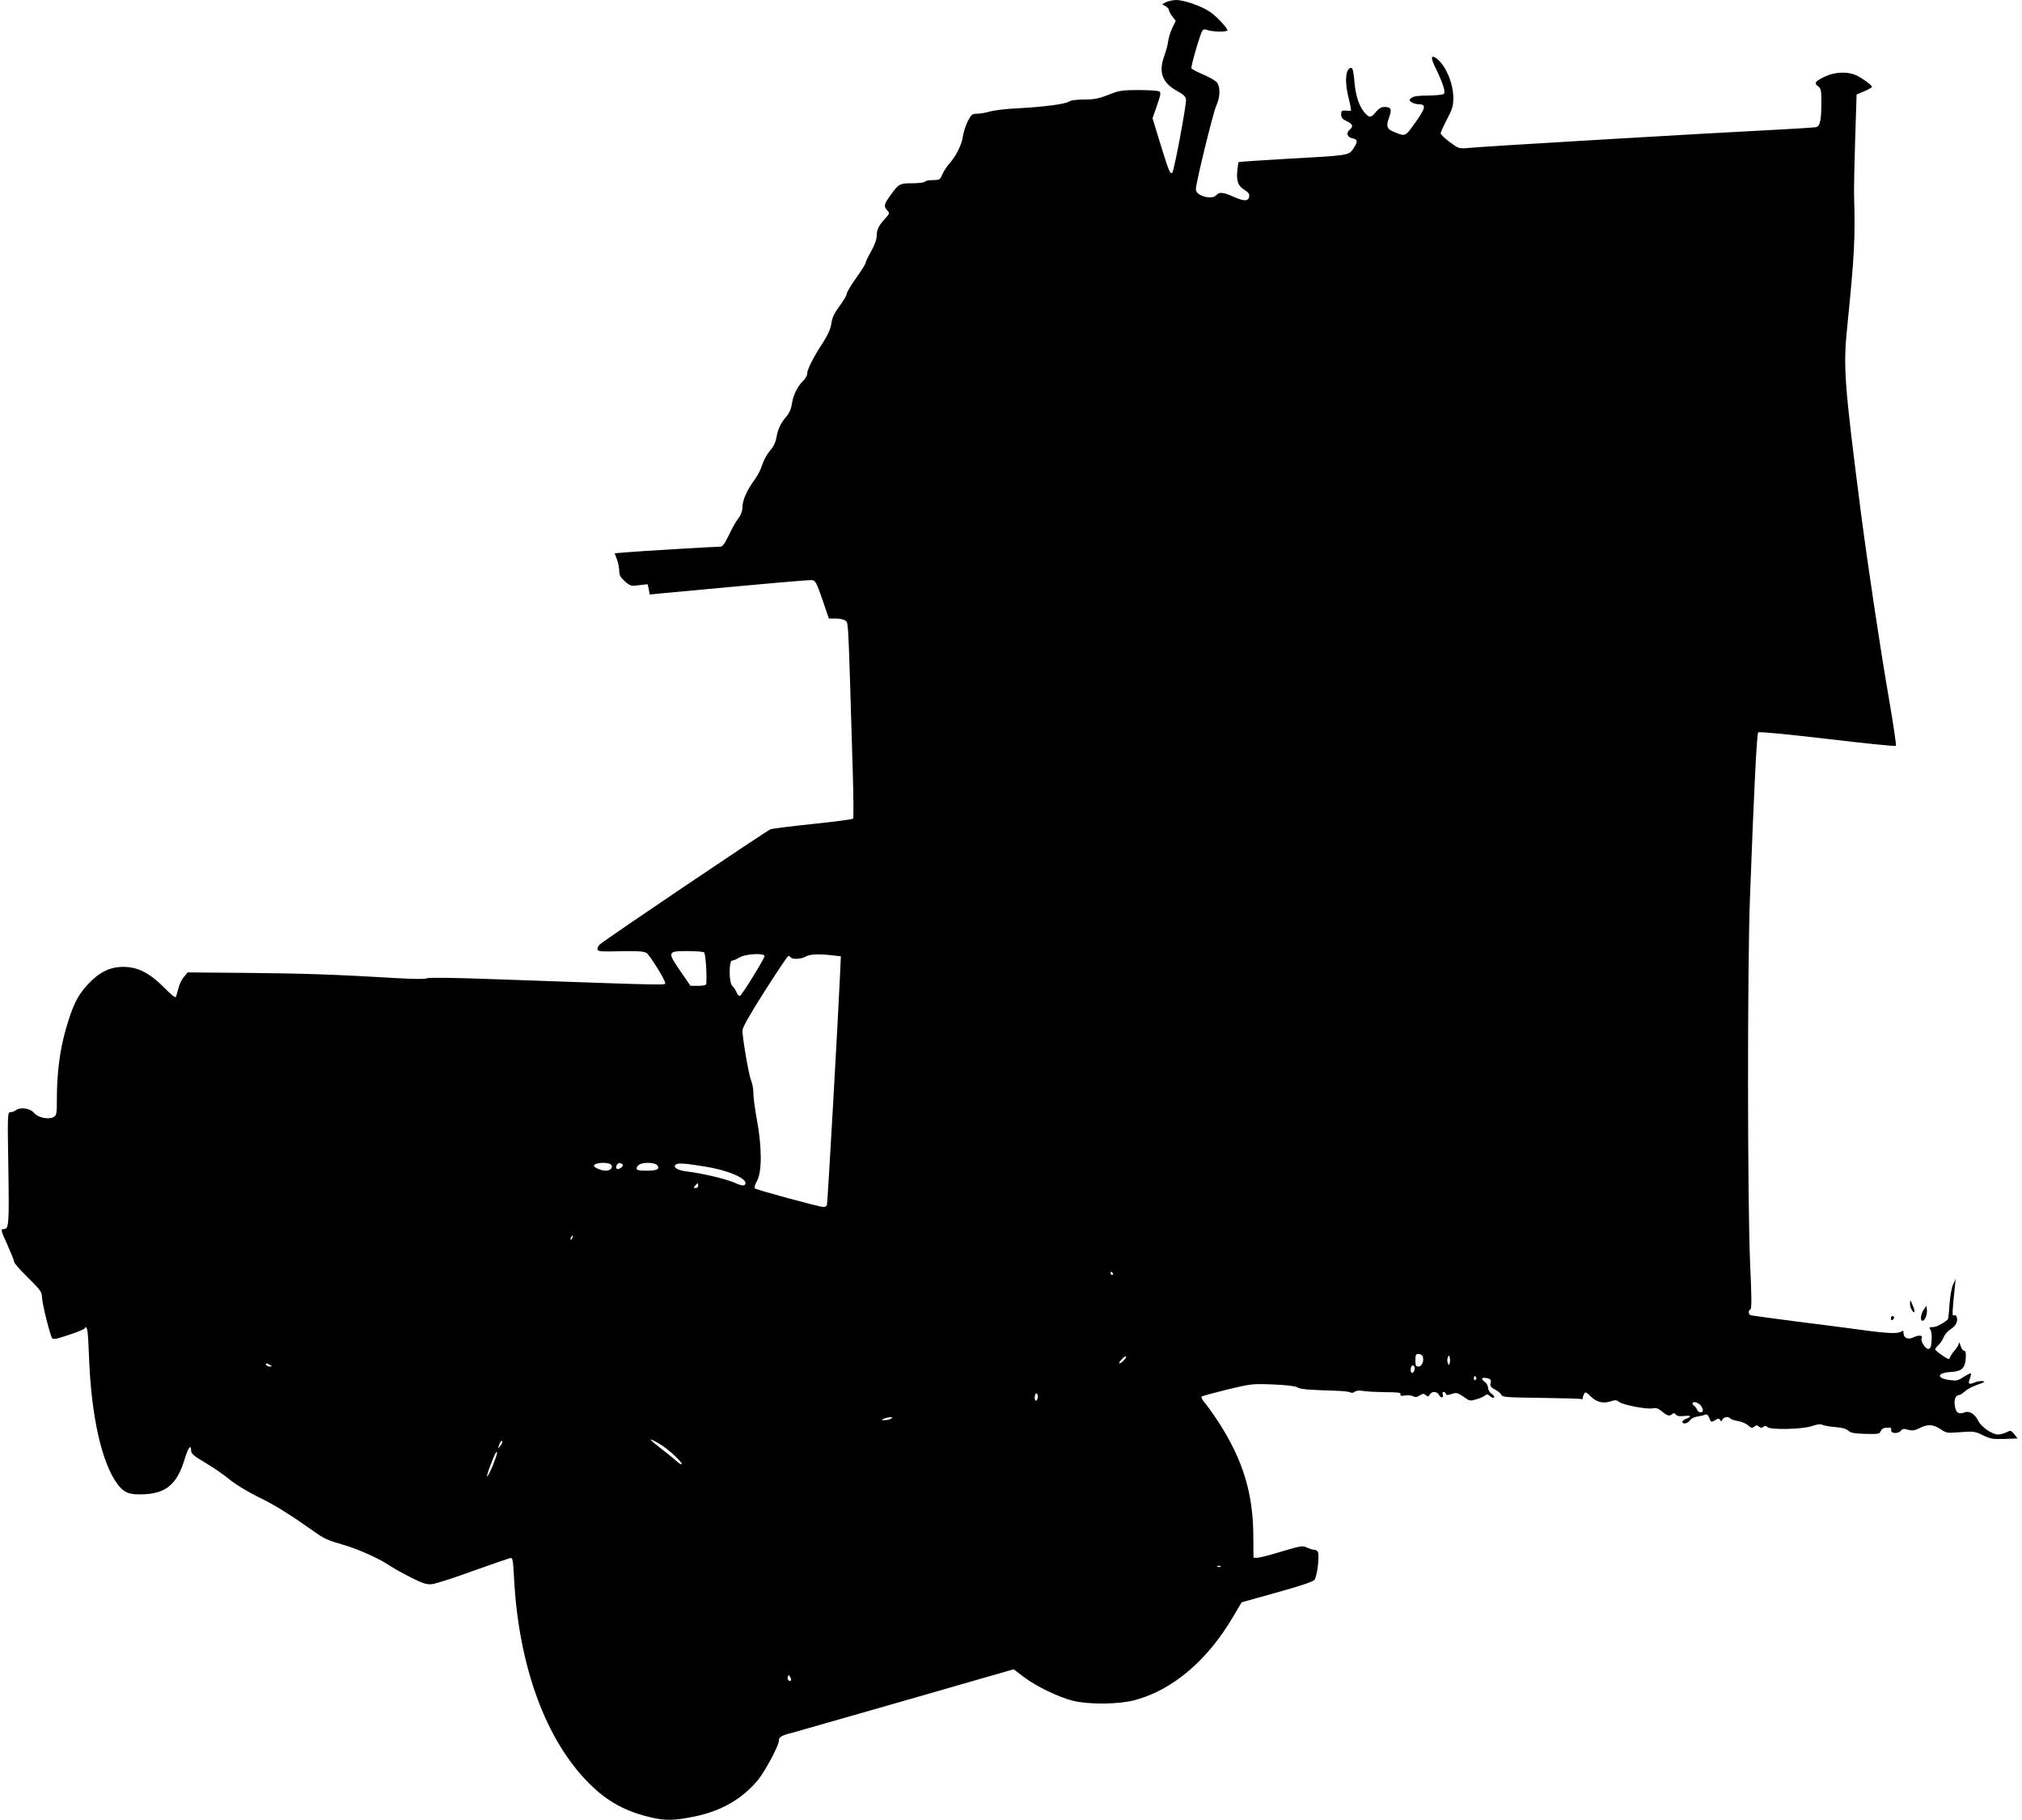 <?xml version="1.0" standalone="no"?>
<!DOCTYPE svg PUBLIC "-//W3C//DTD SVG 20010904//EN"
 "http://www.w3.org/TR/2001/REC-SVG-20010904/DTD/svg10.dtd">
<svg version="1.0" xmlns="http://www.w3.org/2000/svg"
 width="1280pt" height="1152pt" viewBox="0 0 1280 1152"
 preserveAspectRatio="xMidYMid meet">
<g transform="translate(0,1152) scale(0.1,-0.1)"
fill="#000000" stroke="none">
<path d="M7381 11506 l-24 -13 21 -12 c12 -6 22 -18 22 -25 0 -7 10 -26 21
-40 l22 -28 -23 -47 c-12 -26 -23 -63 -25 -82 -2 -19 -13 -61 -25 -94 -38
-104 -12 -170 85 -223 37 -20 51 -34 53 -52 3 -32 -75 -451 -87 -463 -13 -13
-22 9 -77 187 l-48 158 28 80 c23 66 26 82 15 89 -8 5 -67 9 -131 9 -106 0
-123 -3 -191 -30 -61 -24 -90 -30 -154 -30 -50 0 -86 -5 -98 -14 -23 -15 -160
-33 -330 -42 -66 -3 -142 -12 -169 -20 -27 -8 -64 -14 -83 -14 -29 0 -35 -5
-57 -48 -13 -26 -27 -70 -31 -97 -8 -54 -41 -120 -88 -174 -16 -19 -36 -49
-43 -68 -13 -30 -18 -33 -59 -33 -24 0 -47 -4 -50 -10 -3 -5 -39 -10 -79 -10
-81 0 -87 -3 -139 -76 -42 -58 -44 -70 -20 -96 15 -17 15 -20 -9 -46 -44 -47
-58 -75 -58 -113 0 -24 -13 -59 -35 -99 -19 -34 -35 -67 -35 -73 0 -7 -27 -50
-60 -96 -33 -46 -60 -92 -60 -101 0 -9 -20 -44 -45 -77 -33 -44 -47 -73 -52
-109 -4 -33 -21 -71 -50 -117 -63 -96 -103 -175 -103 -201 0 -13 -12 -33 -26
-47 -35 -33 -63 -90 -71 -145 -4 -30 -16 -58 -33 -78 -37 -42 -56 -82 -65
-136 -5 -29 -19 -59 -42 -84 -18 -22 -40 -62 -48 -89 -8 -27 -30 -70 -50 -96
-47 -64 -75 -128 -75 -172 0 -22 -9 -48 -26 -70 -15 -19 -42 -67 -60 -106 -25
-52 -40 -73 -53 -73 -30 0 -519 -29 -598 -36 l-72 -6 15 -40 c8 -22 14 -55 14
-73 0 -25 8 -40 36 -65 34 -29 39 -31 90 -24 l54 6 7 -32 6 -33 71 7 c697 65
935 86 956 84 22 -3 29 -15 66 -123 l41 -120 47 0 c27 -1 52 -7 61 -16 16 -15
15 -2 44 -979 4 -146 5 -268 1 -272 -3 -4 -116 -19 -250 -33 -135 -14 -257
-29 -272 -34 -24 -8 -1038 -692 -1081 -729 -10 -9 -16 -23 -15 -31 3 -14 23
-15 146 -12 115 2 147 0 166 -12 20 -14 116 -168 116 -187 0 -17 82 -19 -1110
23 -238 9 -390 10 -397 5 -8 -6 -82 -6 -195 1 -383 23 -605 30 -956 33 l-364
3 -23 -28 c-14 -15 -29 -46 -35 -70 -6 -23 -13 -48 -16 -56 -3 -10 -27 9 -74
57 -92 93 -168 132 -259 132 -86 0 -154 -34 -226 -112 -65 -70 -95 -132 -139
-285 -37 -129 -56 -276 -56 -439 0 -95 -2 -104 -21 -115 -33 -17 -100 -3 -124
27 -23 29 -86 38 -114 17 -9 -7 -25 -13 -35 -13 -18 0 -19 -11 -13 -359 5
-370 4 -381 -34 -381 -15 0 -11 -15 27 -97 24 -54 44 -104 44 -111 0 -8 39
-52 88 -100 80 -79 87 -89 88 -126 2 -41 49 -232 64 -256 6 -10 30 -5 104 20
53 17 98 36 101 41 17 26 22 -7 28 -168 13 -384 81 -686 183 -820 41 -53 75
-66 169 -61 140 7 208 67 255 226 22 71 40 94 40 49 0 -18 19 -34 90 -76 50
-29 120 -78 156 -108 37 -30 115 -77 178 -108 104 -50 197 -108 360 -223 53
-39 90 -55 169 -77 103 -29 241 -91 312 -140 22 -15 81 -47 130 -72 73 -36 98
-44 130 -40 22 2 137 39 255 82 118 42 224 79 236 82 20 5 21 0 28 -124 29
-561 202 -1032 480 -1306 112 -111 230 -175 389 -211 90 -21 144 -20 268 5
172 34 305 110 407 232 45 55 132 217 132 247 0 25 16 35 85 52 33 9 337 96
675 193 338 97 640 184 671 193 l56 16 64 -49 c80 -60 223 -129 314 -151 100
-24 286 -22 386 4 241 64 461 250 624 527 l55 93 222 62 c145 40 229 68 239
80 16 19 33 148 22 176 -3 8 -13 14 -23 14 -9 0 -30 7 -46 14 -27 14 -38 12
-159 -24 -72 -22 -141 -40 -155 -40 l-25 0 -1 138 c-1 270 -67 484 -220 720
-31 48 -70 102 -86 121 -16 18 -26 37 -21 41 4 4 78 24 163 45 150 36 159 37
287 32 79 -3 140 -10 155 -18 22 -13 60 -16 243 -22 44 -1 86 -6 93 -10 7 -5
19 -4 27 3 9 8 29 10 52 6 21 -4 84 -7 141 -8 81 0 102 -3 98 -13 -4 -10 3
-12 28 -8 19 3 42 1 52 -5 13 -7 24 -6 41 5 19 13 26 13 39 2 13 -11 17 -10
25 4 13 23 46 21 59 -3 12 -23 32 -18 23 5 -3 8 -1 15 5 15 6 0 12 -6 15 -12
3 -10 11 -10 35 -2 32 12 41 9 93 -28 21 -15 30 -16 66 -5 24 7 48 18 55 25 9
9 16 8 30 -5 10 -9 21 -13 26 -9 4 5 -3 15 -15 23 -13 9 -23 26 -23 39 0 12
-10 30 -22 38 -27 19 -18 31 18 22 21 -6 25 -11 20 -30 -5 -19 1 -27 29 -42
19 -10 37 -26 40 -34 4 -13 40 -16 252 -18 135 -2 250 -5 255 -8 4 -3 8 1 8 8
0 7 4 19 9 27 7 12 15 8 40 -17 37 -37 79 -48 127 -32 29 10 38 9 52 -3 21
-19 182 -50 216 -41 19 4 33 0 57 -20 33 -28 49 -32 65 -16 8 8 15 6 23 -4 8
-10 24 -12 51 -9 45 6 53 -3 15 -17 -14 -5 -25 -14 -25 -20 0 -17 35 -11 47 9
6 10 26 21 45 24 18 3 41 8 50 12 13 5 20 0 28 -19 11 -30 13 -30 40 -14 17
11 22 10 29 0 7 -11 9 -11 14 2 7 17 42 22 51 7 4 -5 25 -12 49 -16 23 -4 52
-16 64 -28 19 -16 25 -18 38 -7 12 10 18 10 30 0 11 -9 19 -10 28 -1 10 8 17
7 26 -2 19 -19 224 -14 283 7 33 11 54 14 65 7 10 -5 46 -11 81 -14 41 -3 69
-10 83 -23 16 -14 38 -18 109 -20 80 -2 90 0 95 17 4 10 15 20 26 21 10 0 25
1 32 2 6 1 11 -7 9 -16 -4 -23 46 -25 62 -3 9 12 18 13 45 5 27 -7 41 -5 72
10 52 27 87 25 133 -6 37 -25 42 -26 127 -19 83 6 92 5 142 -20 47 -23 64 -25
136 -23 l83 3 -21 27 c-20 25 -23 26 -49 12 -15 -7 -39 -14 -54 -14 -36 0
-106 48 -124 85 -22 45 -57 67 -88 55 -38 -14 -54 -3 -61 41 -7 40 5 69 28 69
6 0 22 11 36 24 15 13 51 32 81 42 42 14 50 19 32 22 -13 2 -37 -2 -53 -9 -37
-15 -42 -9 -29 26 6 15 9 30 6 32 -2 3 -22 -8 -45 -22 -35 -24 -46 -26 -91
-20 -85 12 -78 46 12 51 67 4 88 25 92 87 2 33 -1 47 -10 47 -8 0 -18 15 -23
32 -5 18 -10 26 -10 17 -1 -9 -12 -29 -26 -45 -14 -16 -28 -37 -31 -46 -4 -15
-11 -13 -49 13 -25 17 -45 34 -45 38 0 4 9 16 21 27 11 10 27 33 34 52 8 18
28 40 45 50 31 18 47 50 36 78 -3 8 -11 12 -18 8 -11 -7 -10 19 7 181 l5 50
-16 -35 c-10 -20 -19 -75 -23 -127 -3 -50 -8 -93 -11 -95 -35 -29 -73 -48 -95
-48 -23 0 -25 -3 -16 -14 7 -8 11 -37 9 -68 -2 -40 -7 -54 -20 -56 -19 -4 -53
52 -43 68 11 18 -20 21 -50 6 -34 -18 -65 -6 -65 26 0 15 -3 18 -12 11 -20
-16 -83 -14 -238 7 -80 11 -271 36 -425 55 -154 20 -286 38 -292 40 -16 5 -17
32 -2 37 8 3 8 80 -2 288 -17 385 -18 1879 -1 2320 25 672 43 1035 52 1044 6
6 178 -11 437 -41 235 -28 431 -48 435 -44 3 3 -16 134 -43 291 -58 334 -136
856 -180 1195 -105 820 -112 910 -84 1180 44 436 50 550 42 815 -1 47 2 210 7
364 l9 278 48 20 c27 12 49 24 49 28 0 12 -66 59 -105 76 -53 22 -132 18 -191
-10 -63 -29 -73 -43 -45 -62 18 -13 21 -25 21 -97 0 -118 -8 -156 -34 -162
-11 -2 -115 -9 -231 -15 -512 -26 -1858 -106 -1965 -116 -65 -6 -66 -5 -123
37 -31 23 -57 48 -57 55 0 7 18 47 40 89 34 64 40 85 40 136 0 97 -53 215
-112 253 -31 19 -31 -3 1 -67 46 -95 63 -149 51 -161 -6 -6 -50 -10 -99 -11
-62 0 -93 -4 -105 -14 -17 -14 -17 -16 0 -28 10 -7 31 -13 46 -13 48 0 43 -24
-22 -115 -67 -93 -62 -90 -138 -59 -43 17 -49 37 -28 92 18 51 12 65 -30 65
-19 0 -37 -10 -54 -32 -31 -37 -40 -38 -68 -8 -37 40 -61 110 -68 201 -5 61
-11 86 -20 86 -37 0 -44 -88 -15 -198 10 -40 16 -72 12 -73 -3 -1 -18 0 -33 1
-24 1 -28 -2 -28 -24 0 -20 8 -30 35 -43 38 -18 44 -33 20 -53 -25 -21 -18
-48 15 -55 36 -8 37 -21 7 -66 -29 -43 -29 -43 -417 -64 -168 -10 -307 -19
-309 -21 -2 -2 -6 -29 -9 -60 -5 -64 7 -93 49 -118 21 -13 29 -24 27 -39 -4
-32 -32 -32 -98 -3 -66 30 -92 32 -110 11 -28 -33 -130 -4 -130 36 0 39 109
484 129 529 26 56 27 121 4 149 -10 11 -49 34 -88 50 -38 16 -71 34 -73 39 -4
13 57 223 70 239 7 8 17 9 34 2 31 -11 124 -12 124 -1 0 15 -68 88 -109 116
-53 37 -165 76 -216 76 -22 -1 -51 -7 -64 -14z m-2924 -6014 c9 -6 19 -139 14
-199 -1 -9 -18 -13 -50 -13 l-50 0 -57 83 c-92 133 -91 137 38 137 51 0 98 -4
105 -8z m383 -24 c0 -14 -139 -240 -154 -250 -7 -5 -16 4 -23 20 -6 16 -19 34
-27 41 -22 19 -23 161 -1 161 8 0 29 9 47 20 38 23 158 29 158 8z m429 5 l54
-6 -6 -131 c-11 -253 -78 -1431 -82 -1443 -2 -7 -12 -13 -22 -13 -25 0 -426
109 -435 118 -4 4 2 26 14 47 32 57 32 213 -1 390 -13 72 -23 148 -22 170 0
22 -6 56 -14 75 -15 36 -55 268 -55 318 0 18 48 103 140 247 77 121 144 221
149 223 5 2 12 -2 16 -7 9 -15 66 -13 95 4 27 16 85 18 169 8z m-1400 -1326
c14 -18 -5 -37 -36 -37 -26 0 -73 20 -73 31 0 21 92 26 109 6z m74 -1 c3 -12
-30 -32 -39 -24 -11 12 5 40 21 36 9 -2 17 -7 18 -12z m217 -1 c20 -25 1 -35
-66 -35 -49 0 -64 3 -64 15 0 7 8 19 18 24 26 16 98 13 112 -4z m315 -11 c152
-26 271 -82 239 -114 -7 -7 -27 -3 -65 14 -57 25 -202 59 -301 71 -60 7 -94
29 -68 45 16 10 63 6 195 -16z m-55 -119 c0 -8 -7 -15 -16 -15 -14 0 -14 3 -4
15 7 8 14 15 16 15 2 0 4 -7 4 -15z m-797 -330 c-3 -9 -8 -14 -10 -11 -3 3 -2
9 2 15 9 16 15 13 8 -4z m3422 -225 c3 -5 1 -10 -4 -10 -6 0 -11 5 -11 10 0 6
2 10 4 10 3 0 8 -4 11 -10z m1961 -525 c11 -27 -5 -65 -26 -65 -17 0 -20 7
-20 40 0 34 3 40 20 40 11 0 23 -7 26 -15z m-1891 -25 c-10 -11 -23 -20 -28
-20 -6 0 0 11 13 25 27 29 42 25 15 -5z m2062 -17 c-4 -17 -4 -17 -12 0 -4 9
-4 25 0 35 8 16 8 16 12 0 3 -10 3 -26 0 -35z m-7467 -13 c13 -8 13 -10 -2
-10 -9 0 -20 5 -23 10 -8 13 5 13 25 0z m7244 -33 c-3 -9 -10 -17 -15 -17 -11
0 -12 34 -2 44 11 11 24 -9 17 -27z m391 -46 c3 -5 1 -12 -5 -16 -5 -3 -10 1
-10 9 0 18 6 21 15 7z m-2775 -120 c0 -11 -4 -23 -10 -26 -6 -4 -10 5 -10 19
0 14 5 26 10 26 6 0 10 -9 10 -19z m4198 -59 c6 -9 12 -22 12 -29 0 -19 -30
-16 -37 5 -4 9 -13 21 -20 25 -7 5 -11 12 -8 17 7 12 37 1 53 -18z m-5128 -82
c-8 -5 -26 -9 -40 -9 -23 0 -23 1 -5 9 11 5 29 9 40 9 17 1 17 -1 5 -9z
m-1465 -159 c52 -30 150 -120 140 -129 -3 -3 -18 6 -33 20 -15 14 -60 51 -101
82 -80 62 -83 71 -6 27z m-995 11 c0 -5 -7 -17 -16 -28 -8 -10 -14 -14 -11 -9
2 6 7 18 10 28 7 17 17 23 17 9z m-60 -147 c-39 -93 -51 -94 -16 -1 29 75 36
89 43 83 2 -3 -10 -39 -27 -82z m4607 -641 c-3 -3 -12 -4 -19 -1 -8 3 -5 6 6
6 11 1 17 -2 13 -5z m-2720 -721 c-11 -10 -26 8 -20 23 5 15 7 14 15 -1 6 -9
7 -19 5 -22z"/>
<path d="M12091 3269 c-1 -14 6 -34 14 -45 19 -25 19 -1 0 41 -13 30 -13 30
-14 4z"/>
<path d="M12178 3230 c-19 -26 -24 -70 -8 -70 15 0 31 39 28 68 l-3 27 -17
-25z"/>
<path d="M11970 3174 c0 -8 5 -12 10 -9 6 3 10 10 10 16 0 5 -4 9 -10 9 -5 0
-10 -7 -10 -16z"/>
</g>
</svg>
